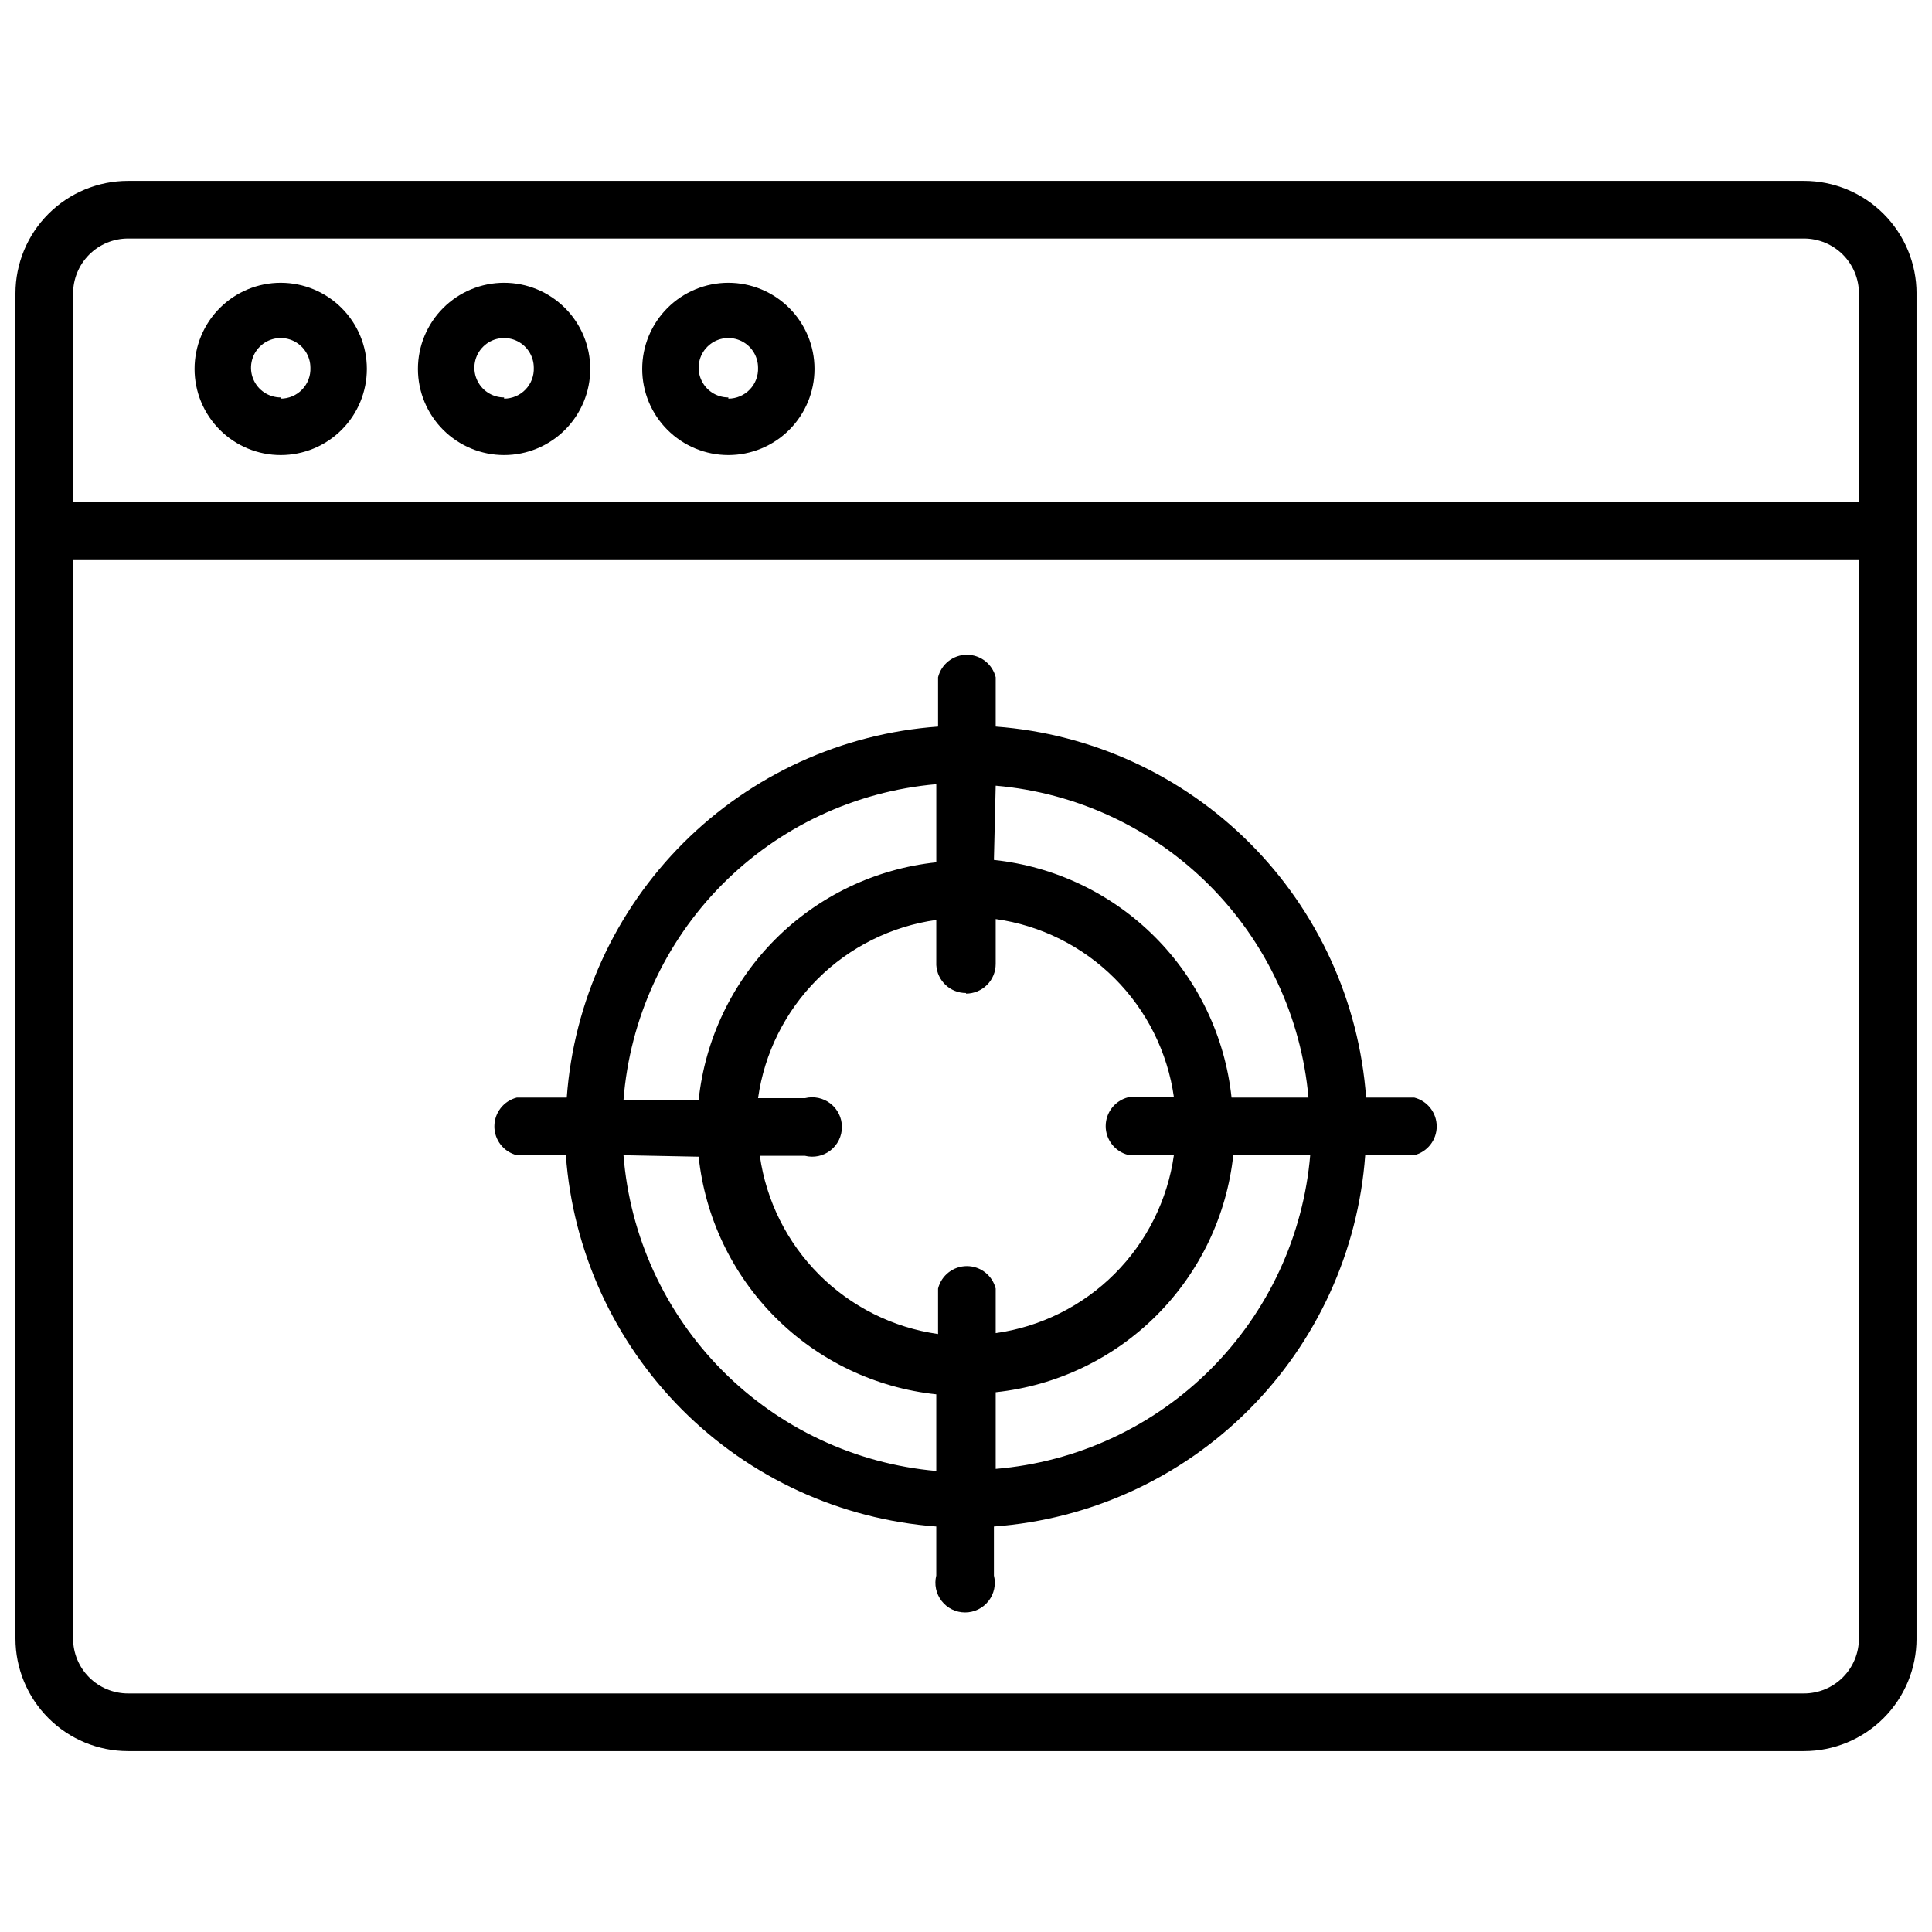 <?xml version="1.0" encoding="UTF-8"?>
<!-- Uploaded to: ICON Repo, www.svgrepo.com, Generator: ICON Repo Mixer Tools -->
<svg width="800px" height="800px" version="1.1" viewBox="144 144 512 512" xmlns="http://www.w3.org/2000/svg">
 <defs>
  <clipPath id="a">
   <path d="m148.09 191h503.81v418h-503.81z"/>
  </clipPath>
 </defs>
 <g clip-path="url(#a)">
  <path d="m622.07 191.94h-444.14c-7.914 0-15.504 3.144-21.098 8.738s-8.738 13.184-8.738 21.098v356.45c0 7.91 3.144 15.5 8.738 21.094 5.594 5.598 13.184 8.738 21.098 8.738h444.14c7.914 0 15.504-3.141 21.098-8.738 5.598-5.594 8.738-13.184 8.738-21.094v-356.45c0-7.914-3.141-15.504-8.738-21.098-5.594-5.594-13.184-8.738-21.098-8.738zm14.562 386.28h0.004c0 3.859-1.535 7.566-4.266 10.297-2.731 2.731-6.438 4.266-10.301 4.266h-444.14c-3.863 0-7.566-1.535-10.297-4.266-2.734-2.731-4.266-6.438-4.266-10.297v-285.99h473.27zm0-301.26-473.26-0.004v-55.105 0.004c-0.023-3.875 1.504-7.602 4.234-10.348 2.734-2.75 6.449-4.297 10.328-4.297h444.14c3.863 0 7.57 1.535 10.301 4.266 2.731 2.734 4.266 6.438 4.266 10.301z"/>
 </g>
 <path d="m218.39 218.94c-6.055 0-11.859 2.406-16.141 6.688s-6.688 10.086-6.688 16.141c0 6.055 2.406 11.863 6.688 16.145s10.086 6.688 16.141 6.688 11.863-2.406 16.145-6.688 6.684-10.09 6.684-16.145c0-6.055-2.402-11.859-6.684-16.141s-10.09-6.688-16.145-6.688zm0 30.387c-3.184 0-6.055-1.918-7.273-4.859s-0.543-6.328 1.707-8.578c2.25-2.254 5.637-2.926 8.578-1.707s4.859 4.09 4.859 7.273c0.086 2.141-0.703 4.227-2.191 5.769-1.484 1.547-3.535 2.418-5.68 2.418z"/>
 <path d="m277.59 218.94c-6.055 0-11.863 2.406-16.145 6.688s-6.688 10.086-6.688 16.141c0 6.055 2.406 11.863 6.688 16.145s10.09 6.688 16.145 6.688c6.055 0 11.859-2.406 16.141-6.688s6.688-10.09 6.688-16.145c0-6.055-2.406-11.859-6.688-16.141s-10.086-6.688-16.141-6.688zm0 30.387c-3.184 0-6.055-1.918-7.273-4.859s-0.547-6.328 1.707-8.578c2.25-2.254 5.637-2.926 8.578-1.707 2.941 1.219 4.859 4.09 4.859 7.273 0.086 2.141-0.707 4.227-2.191 5.769-1.484 1.547-3.539 2.418-5.68 2.418z"/>
 <path d="m337.02 218.94c-6.055 0-11.863 2.406-16.145 6.688s-6.684 10.086-6.684 16.141c0 6.055 2.402 11.863 6.684 16.145s10.09 6.688 16.145 6.688c6.055 0 11.859-2.406 16.141-6.688s6.688-10.09 6.688-16.145c0-6.055-2.406-11.859-6.688-16.141s-10.086-6.688-16.141-6.688zm0 30.387c-3.184 0-6.055-1.918-7.273-4.859s-0.547-6.328 1.707-8.578c2.25-2.254 5.637-2.926 8.578-1.707s4.859 4.09 4.859 7.273c0.086 2.141-0.707 4.227-2.191 5.769-1.484 1.547-3.539 2.418-5.68 2.418z"/>
 <path d="m280.97 450.14h12.988c1.855 25.441 12.785 49.375 30.801 67.438 18.02 18.059 41.926 29.047 67.363 30.961v12.988c-0.59 2.352-0.062 4.848 1.43 6.758 1.492 1.91 3.781 3.027 6.207 3.027s4.715-1.117 6.207-3.027c1.492-1.91 2.019-4.406 1.43-6.758v-12.988c25.48-1.859 49.445-12.824 67.512-30.891 18.062-18.066 29.027-42.027 30.887-67.508h12.992c3.5-0.879 5.957-4.027 5.957-7.637 0-3.609-2.457-6.758-5.957-7.637h-12.754c-1.855-25.434-12.789-49.359-30.809-67.406-18.02-18.047-41.922-29.02-67.355-30.914v-13.066c-0.879-3.504-4.027-5.961-7.637-5.961s-6.758 2.457-7.637 5.961v13.066c-25.473 1.84-49.434 12.789-67.504 30.844-18.066 18.051-29.035 42.004-30.895 67.477h-13.227c-3.5 0.879-5.957 4.027-5.957 7.637 0 3.609 2.457 6.758 5.957 7.637zm126.9 83.129v-20.312c16.117-1.711 31.16-8.895 42.621-20.355 11.461-11.461 18.645-26.504 20.355-42.621h20.387c-1.805 21.5-11.172 41.66-26.434 56.91-15.262 15.246-35.43 24.59-56.93 26.379zm0-181.05v-0.004c21.328 1.84 41.324 11.133 56.484 26.25 15.156 15.113 24.508 35.086 26.406 56.406h-20.387c-1.711-16.117-8.895-31.16-20.355-42.621-11.461-11.461-26.504-18.645-42.621-20.355zm-7.871 55.105v-0.004c2.086 0 4.09-0.832 5.566-2.305 1.477-1.477 2.305-3.481 2.305-5.566v-11.887c11.934 1.676 22.996 7.191 31.516 15.711 8.523 8.523 14.039 19.586 15.715 31.52h-12.121c-3.504 0.879-5.961 4.023-5.961 7.637 0 3.609 2.457 6.758 5.961 7.637h12.121c-1.676 11.93-7.191 22.996-15.715 31.516-8.52 8.52-19.582 14.039-31.516 15.715v-11.809c-0.879-3.5-4.027-5.957-7.637-5.957s-6.758 2.457-7.637 5.957v12.043c-11.926-1.688-22.984-7.207-31.504-15.727-8.516-8.52-14.039-19.574-15.727-31.504h11.965c2.352 0.59 4.844 0.062 6.758-1.43 1.91-1.492 3.027-3.781 3.027-6.207 0-2.426-1.117-4.715-3.027-6.207-1.914-1.488-4.406-2.016-6.758-1.43h-12.438c1.676-11.934 7.191-22.996 15.715-31.516 8.52-8.52 19.582-14.039 31.516-15.715v11.965c0.25 4.164 3.703 7.406 7.875 7.398zm-7.871-55.105v20.309l-0.004-0.004c-16.117 1.711-31.16 8.898-42.621 20.355-11.457 11.461-18.645 26.504-20.355 42.621h-19.914c1.672-21.504 10.918-41.719 26.098-57.043 15.18-15.32 35.305-24.762 56.793-26.637zm-62.977 98.32-0.004-0.004c1.711 16.117 8.898 31.164 20.355 42.621 11.461 11.461 26.504 18.648 42.621 20.355v20.312c-21.477-1.906-41.582-11.355-56.758-26.672-15.172-15.32-24.43-35.516-26.133-57.008z"/>
</svg>